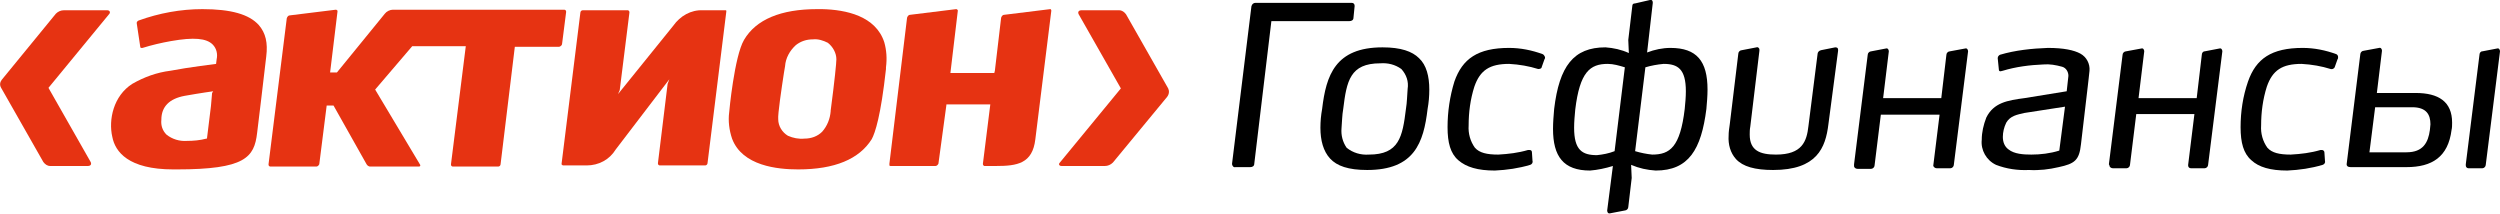<svg width="187" height="16" viewBox="0 0 187 16" fill="none" xmlns="http://www.w3.org/2000/svg">
<g clip-path="url(#clip0_39_912)">
<path d="M15.139 0.683C13.519 0.683 11.898 0.981 10.363 1.536C10.278 1.579 10.192 1.664 10.235 1.792L10.491 3.499C10.491 3.541 10.533 3.584 10.533 3.584C10.576 3.584 10.619 3.584 10.661 3.584C11.344 3.371 12.069 3.2 12.794 3.072C14.499 2.773 15.438 2.859 15.907 3.328C16.205 3.627 16.291 4.053 16.205 4.437L16.163 4.779C16.163 4.779 14.073 5.035 12.751 5.291C11.727 5.419 10.789 5.76 9.894 6.272C8.486 7.168 8.103 8.96 8.401 10.24C8.614 11.349 9.595 12.672 12.964 12.672H13.22C18.337 12.672 19.02 11.776 19.233 9.941L19.532 7.467L19.915 4.224C20.043 3.2 19.873 2.475 19.361 1.877C18.636 1.067 17.271 0.683 15.139 0.683ZM15.864 6.955L15.779 7.936L15.48 10.368H15.438C14.969 10.496 14.457 10.539 13.988 10.539C13.433 10.581 12.879 10.411 12.453 10.069C12.154 9.771 12.026 9.387 12.069 8.96C12.069 7.979 12.666 7.381 13.817 7.168C15.011 6.955 15.949 6.827 15.949 6.827L15.864 6.955Z" fill="#E63312"/>
<path d="M61.495 0.683H61.111C58.424 0.683 56.548 1.451 55.652 2.987C54.927 4.224 54.543 8.363 54.543 8.405C54.458 9.045 54.543 9.728 54.757 10.368C55.524 12.416 58.168 12.672 59.703 12.672C62.433 12.672 64.267 11.904 65.205 10.411C65.461 9.941 65.887 8.661 66.271 5.163V5.035C66.356 4.395 66.314 3.755 66.143 3.157C65.503 1.195 63.286 0.725 61.495 0.683ZM62.134 8.277V8.32C62.092 8.875 61.878 9.429 61.495 9.856C61.154 10.197 60.684 10.368 60.173 10.368C59.746 10.411 59.32 10.325 58.936 10.155C58.509 9.899 58.211 9.429 58.211 8.917C58.168 8.576 58.467 6.571 58.637 5.461L58.723 4.949C58.765 4.352 59.064 3.797 59.533 3.371C59.917 3.072 60.343 2.944 60.812 2.944C61.196 2.901 61.58 3.029 61.921 3.2C62.305 3.499 62.561 3.968 62.561 4.437C62.561 4.693 62.433 6.016 62.134 8.277Z" fill="#E63312"/>
<path d="M54.202 0.768H52.582C51.686 0.726 50.876 1.195 50.364 1.92L46.228 7.04L46.356 6.742L47.081 0.939C47.081 0.896 47.081 0.854 47.038 0.811C46.995 0.768 46.995 0.768 46.953 0.768H43.584C43.498 0.768 43.413 0.854 43.413 0.939L42.006 12.246C42.006 12.288 42.006 12.331 42.048 12.331C42.091 12.374 42.091 12.374 42.134 12.374H43.882C44.778 12.374 45.588 11.947 46.057 11.179L50.066 5.931L49.938 6.272L49.213 12.203C49.213 12.246 49.213 12.288 49.255 12.331C49.298 12.374 49.341 12.374 49.383 12.374H52.752C52.838 12.374 52.923 12.288 52.923 12.203L54.33 0.854C54.33 0.811 54.33 0.768 54.288 0.768C54.245 0.768 54.202 0.768 54.202 0.768Z" fill="#E63312"/>
<path d="M78.553 0.683L75.099 1.109C75.013 1.109 74.928 1.195 74.885 1.323L74.416 5.291L74.374 5.461H71.09L71.644 0.811C71.644 0.768 71.644 0.725 71.602 0.725C71.559 0.683 71.559 0.683 71.516 0.683L68.062 1.109C67.977 1.109 67.891 1.195 67.849 1.323L66.527 12.245C66.527 12.288 66.527 12.331 66.527 12.373C66.57 12.416 66.57 12.416 66.612 12.416H69.981C70.066 12.416 70.152 12.331 70.194 12.245L70.791 7.851V7.808H74.075L73.521 12.245C73.521 12.288 73.521 12.331 73.563 12.373C73.606 12.416 73.606 12.416 73.649 12.416H74.501C76.079 12.416 77.231 12.245 77.444 10.411L78.638 0.811C78.638 0.768 78.638 0.725 78.596 0.725C78.638 0.683 78.596 0.683 78.553 0.683Z" fill="#E63312"/>
<path d="M42.048 3.243L42.347 0.896C42.347 0.854 42.347 0.811 42.304 0.768C42.261 0.726 42.219 0.726 42.176 0.726H29.383C29.169 0.726 28.913 0.854 28.786 1.024L25.203 5.419H24.692L25.246 0.854C25.246 0.811 25.246 0.768 25.203 0.768C25.161 0.726 25.161 0.726 25.118 0.726L21.664 1.152C21.578 1.152 21.493 1.238 21.451 1.366L20.086 12.288C20.086 12.331 20.086 12.374 20.129 12.416C20.171 12.459 20.214 12.459 20.256 12.459H23.668C23.753 12.459 23.839 12.374 23.881 12.288L24.436 7.894H24.948L27.421 12.288C27.464 12.374 27.591 12.459 27.677 12.459H31.344C31.387 12.459 31.472 12.416 31.43 12.331L28.061 6.699L30.833 3.456H34.841L33.733 12.288C33.733 12.331 33.733 12.374 33.775 12.416C33.818 12.459 33.86 12.459 33.903 12.459H37.272C37.357 12.459 37.443 12.374 37.443 12.288L38.509 3.499H41.835C41.963 3.456 42.048 3.371 42.048 3.243Z" fill="#E63312"/>
<path d="M8.017 0.768H4.776C4.563 0.768 4.35 0.853 4.179 1.024L0.128 5.973C-0 6.144 -0.043 6.357 0.085 6.571L3.241 12.117C3.369 12.288 3.539 12.416 3.753 12.416H6.567C6.781 12.416 6.866 12.288 6.781 12.117L3.625 6.571L8.188 1.024C8.273 0.896 8.188 0.768 8.017 0.768Z" fill="#E63312"/>
<path d="M87.38 6.613L84.225 1.067C84.097 0.896 83.926 0.768 83.713 0.768H80.898C80.685 0.768 80.6 0.896 80.685 1.067L83.841 6.613L79.278 12.16C79.15 12.288 79.235 12.416 79.406 12.416H82.647C82.86 12.416 83.073 12.331 83.244 12.16L87.295 7.253C87.466 7.04 87.466 6.784 87.38 6.613Z" fill="#E63312"/>
<path d="M92.157 12.245L93.607 0.469C93.649 0.299 93.777 0.213 93.905 0.213H101.112C101.24 0.213 101.325 0.299 101.325 0.427V0.469L101.24 1.323C101.24 1.493 101.112 1.579 100.942 1.579H95.099L93.82 12.245C93.82 12.416 93.692 12.501 93.521 12.501H92.413C92.285 12.544 92.157 12.416 92.157 12.245Z" fill="black"/>
<path d="M106.784 8.149C106.486 10.667 105.803 12.715 102.264 12.715C100.856 12.715 100.003 12.416 99.492 11.861C98.98 11.307 98.767 10.496 98.767 9.557C98.767 9.088 98.809 8.619 98.895 8.149C99.193 5.632 99.876 3.542 103.415 3.542C104.78 3.542 105.633 3.84 106.144 4.352C106.699 4.864 106.912 5.718 106.912 6.699C106.912 7.211 106.869 7.68 106.784 8.149ZM104.822 5.163C104.353 4.822 103.799 4.694 103.244 4.736C100.984 4.736 100.728 6.059 100.473 8.149C100.387 8.619 100.387 9.131 100.345 9.6C100.302 10.112 100.43 10.624 100.728 11.051C101.198 11.435 101.795 11.605 102.392 11.563C104.652 11.563 104.908 10.24 105.164 8.149C105.249 7.638 105.249 7.168 105.291 6.656C105.377 6.101 105.206 5.59 104.822 5.163Z" fill="black"/>
<path d="M115.057 5.163C114.375 4.949 113.65 4.821 112.882 4.779C111.432 4.779 110.707 5.248 110.281 6.485C109.982 7.424 109.854 8.405 109.854 9.387C109.812 9.984 109.982 10.581 110.324 11.051C110.665 11.435 111.219 11.563 112.072 11.563C112.84 11.52 113.565 11.435 114.29 11.221C114.332 11.221 114.375 11.221 114.418 11.221C114.503 11.221 114.588 11.264 114.588 11.392L114.631 12.032C114.673 12.16 114.588 12.288 114.46 12.331C113.607 12.587 112.712 12.715 111.816 12.757C110.537 12.757 109.684 12.501 109.087 11.989C108.49 11.477 108.277 10.667 108.277 9.515C108.277 8.363 108.447 7.211 108.788 6.101C109.385 4.395 110.537 3.584 112.882 3.584C113.735 3.584 114.588 3.755 115.398 4.053C115.484 4.096 115.526 4.181 115.569 4.267C115.569 4.309 115.569 4.395 115.526 4.437L115.313 5.035C115.313 5.12 115.185 5.163 115.057 5.163C115.1 5.163 115.1 5.163 115.057 5.163Z" fill="black"/>
<path d="M124.951 3.584C126.913 3.584 127.723 4.565 127.723 6.699C127.723 7.168 127.68 7.68 127.638 8.149C127.254 11.179 126.316 12.757 123.842 12.757C123.203 12.715 122.605 12.587 122.008 12.331L122.051 13.312L121.795 15.488C121.795 15.616 121.667 15.744 121.539 15.744L120.431 15.957C120.26 16 120.217 15.829 120.217 15.744L120.644 12.416C120.089 12.587 119.492 12.715 118.938 12.757C116.934 12.757 116.166 11.691 116.166 9.643C116.166 9.131 116.209 8.661 116.251 8.149C116.635 4.949 117.701 3.541 120.089 3.541C120.686 3.584 121.283 3.712 121.838 3.968L121.795 2.987L122.094 0.469C122.094 0.299 122.179 0.256 122.307 0.256L123.416 6.83889e-05C123.586 -0.043 123.629 0.085 123.629 0.213L123.203 3.925C123.757 3.712 124.354 3.584 124.951 3.584ZM120.772 11.307L121.539 5.035C121.113 4.907 120.686 4.779 120.26 4.779C118.938 4.779 118.17 5.376 117.829 8.192C117.787 8.661 117.744 9.088 117.744 9.557C117.744 11.221 118.341 11.605 119.45 11.605C119.876 11.563 120.345 11.477 120.772 11.307ZM126.017 8.149C126.06 7.723 126.102 7.253 126.102 6.827C126.102 5.163 125.505 4.779 124.439 4.779C123.97 4.821 123.501 4.907 123.075 5.035L122.307 11.307C122.733 11.435 123.16 11.52 123.586 11.563C124.908 11.563 125.676 11.008 126.017 8.149Z" fill="black"/>
<path d="M136.764 9.301C136.551 11.051 135.911 12.715 132.627 12.715C131.262 12.715 130.367 12.459 129.855 11.904C129.429 11.435 129.258 10.795 129.301 10.155C129.301 9.856 129.343 9.6 129.386 9.301L130.026 4.011C130.026 3.883 130.154 3.755 130.282 3.755L131.39 3.541C131.476 3.499 131.604 3.584 131.604 3.712C131.604 3.755 131.604 3.755 131.604 3.797L130.921 9.472C130.879 9.685 130.879 9.899 130.879 10.069C130.879 11.264 131.646 11.563 132.84 11.563C134.802 11.563 135.143 10.581 135.271 9.429L135.953 4.053C135.953 3.925 136.039 3.797 136.209 3.755L137.275 3.541C137.403 3.541 137.489 3.584 137.489 3.712C137.489 3.755 137.489 3.755 137.489 3.797L136.764 9.301Z" fill="black"/>
<path d="M138.683 12.288L139.706 4.096C139.706 3.968 139.834 3.84 139.962 3.84L141.071 3.627C141.199 3.584 141.284 3.712 141.284 3.84L140.858 7.339H145.208L145.591 4.096C145.591 3.968 145.719 3.84 145.847 3.84L146.999 3.627C147.127 3.584 147.212 3.712 147.212 3.84L146.146 12.331C146.146 12.459 146.018 12.586 145.89 12.586H144.866C144.739 12.586 144.653 12.501 144.611 12.416V12.373L145.08 8.576H140.687L140.218 12.373C140.218 12.501 140.09 12.629 139.962 12.629H138.939C138.811 12.629 138.683 12.544 138.683 12.416C138.683 12.288 138.683 12.288 138.683 12.288Z" fill="black"/>
<path d="M156.167 6.443L155.656 10.795C155.528 11.989 155.187 12.245 153.993 12.501C153.268 12.672 152.543 12.757 151.775 12.715C150.922 12.757 150.069 12.629 149.302 12.331C148.577 11.989 148.15 11.221 148.235 10.453C148.235 9.899 148.363 9.344 148.577 8.789C149.131 7.68 150.154 7.509 151.434 7.339L154.59 6.827C154.632 6.443 154.675 6.059 154.717 5.675C154.717 5.376 154.547 5.077 154.248 4.992C153.779 4.864 153.31 4.779 152.841 4.821C151.818 4.864 150.794 4.992 149.813 5.291C149.771 5.291 149.685 5.333 149.643 5.333C149.557 5.333 149.515 5.291 149.515 5.205L149.429 4.352C149.429 4.224 149.515 4.139 149.6 4.096C150.751 3.755 151.988 3.627 153.182 3.584C154.376 3.584 155.144 3.755 155.613 4.011C156.082 4.267 156.338 4.779 156.295 5.291C156.253 5.589 156.21 6.187 156.167 6.443ZM150.069 9.173C149.899 9.515 149.813 9.899 149.813 10.24C149.813 10.624 149.941 10.965 150.24 11.179C150.666 11.52 151.349 11.563 151.946 11.563C152.628 11.563 153.353 11.477 154.035 11.264L154.462 7.979L151.434 8.448C150.879 8.576 150.368 8.661 150.069 9.173Z" fill="black"/>
<path d="M157.745 12.288L158.769 4.096C158.769 3.968 158.897 3.84 159.025 3.84L160.176 3.627C160.304 3.584 160.389 3.712 160.389 3.84L159.963 7.339H164.313L164.696 4.096C164.696 3.968 164.782 3.84 164.91 3.84L166.018 3.627C166.146 3.584 166.232 3.712 166.232 3.84L165.166 12.331C165.166 12.459 165.038 12.586 164.91 12.586H163.886C163.758 12.586 163.673 12.501 163.673 12.373V12.331L164.142 8.533H159.792L159.323 12.331C159.323 12.459 159.195 12.586 159.067 12.586H158.044C157.916 12.586 157.788 12.501 157.788 12.373C157.745 12.288 157.745 12.288 157.745 12.288Z" fill="black"/>
<path d="M174.334 5.163C173.652 4.949 172.927 4.821 172.159 4.779C170.71 4.779 169.985 5.248 169.558 6.485C169.26 7.424 169.132 8.405 169.132 9.387C169.089 9.984 169.26 10.581 169.601 11.051C169.942 11.435 170.496 11.563 171.349 11.563C172.117 11.52 172.842 11.435 173.567 11.221C173.609 11.221 173.652 11.221 173.695 11.221C173.78 11.221 173.865 11.307 173.865 11.392L173.908 12.032C173.951 12.16 173.865 12.288 173.737 12.331C172.884 12.587 171.989 12.715 171.093 12.757C169.814 12.757 168.961 12.501 168.407 11.989C167.81 11.477 167.596 10.667 167.596 9.515C167.596 8.363 167.767 7.211 168.151 6.101C168.748 4.395 169.899 3.584 172.245 3.584C173.098 3.584 173.951 3.755 174.761 4.053C174.846 4.096 174.889 4.181 174.889 4.267C174.889 4.309 174.889 4.395 174.846 4.437L174.633 5.035C174.59 5.12 174.462 5.205 174.334 5.163Z" fill="black"/>
<path d="M175.528 12.288L176.552 4.053C176.552 3.925 176.68 3.797 176.808 3.797L177.959 3.584C178.087 3.541 178.172 3.669 178.172 3.797L177.789 6.955H180.689C182.394 6.955 183.418 7.595 183.418 9.173C183.418 9.344 183.418 9.557 183.375 9.728C183.119 11.733 181.925 12.501 180.006 12.501H175.827C175.614 12.501 175.528 12.416 175.528 12.288ZM181.755 9.728C181.755 9.6 181.797 9.429 181.797 9.301C181.797 8.576 181.499 8.021 180.433 8.021H177.661L177.234 11.392H180.006C181.243 11.392 181.627 10.667 181.755 9.728ZM184.441 12.288L185.465 4.096C185.465 3.968 185.55 3.84 185.678 3.84L186.787 3.627C186.915 3.584 187 3.712 187 3.84L185.934 12.331C185.934 12.459 185.806 12.587 185.678 12.587H184.655C184.527 12.587 184.441 12.501 184.441 12.373C184.441 12.288 184.441 12.288 184.441 12.288Z" fill="black"/>
</g>
<defs>
<clipPath id="clip0_39_912">
<rect width="187" height="16" fill="white"/>
</clipPath>
</defs>
</svg>
